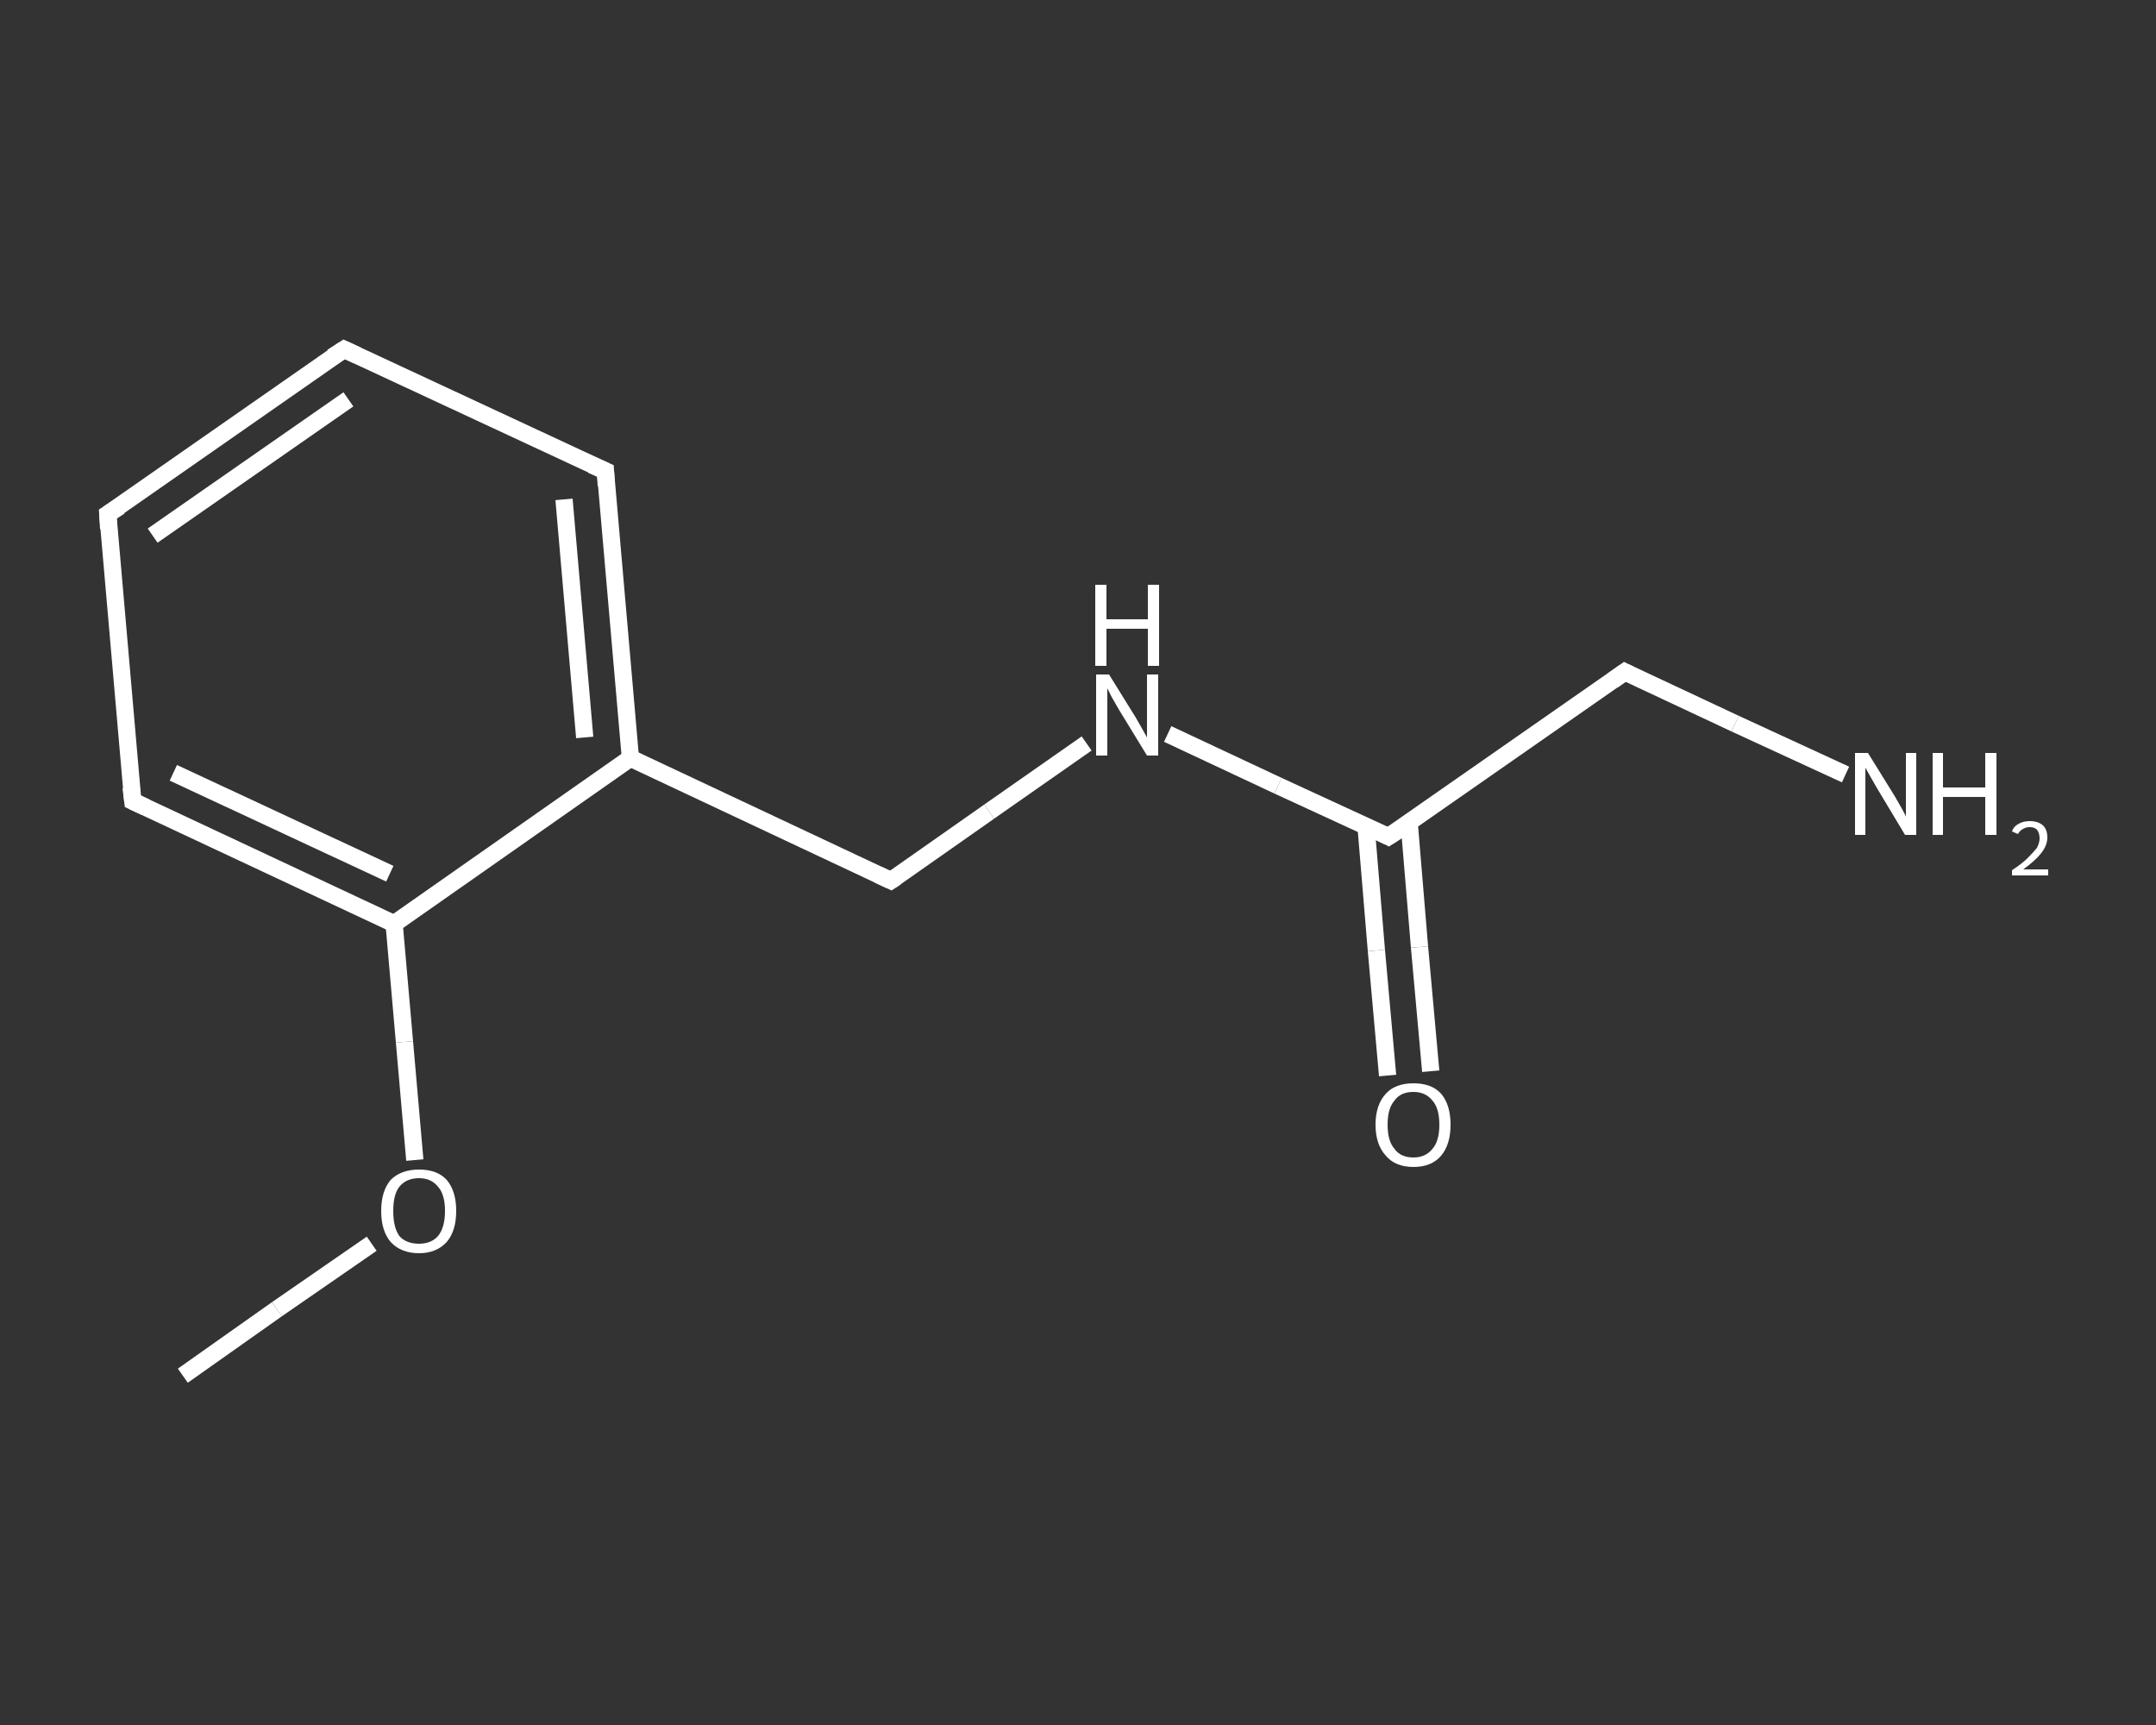 <?xml version='1.0' encoding='iso-8859-1'?>
<svg version='1.1' baseProfile='full'
              xmlns='http://www.w3.org/2000/svg'
                      xmlns:rdkit='http://www.rdkit.org/xml'
                      xmlns:xlink='http://www.w3.org/1999/xlink'
                  xml:space='preserve'
width='250px' height='200px' viewBox='0 0 250 200'>
<rect x="0" y="0" width="250" height="200" fill="#333333" stroke="none"/>
<!-- END OF HEADER -->
<rect style='opacity:1.0;fill:transparent;stroke:none' width='250.0' height='200.0' x='0.0' y='0.0'> </rect>
<path class='bond-0 atom-0 atom-1' d='M 21.2,159.5 L 32.1,151.8' style='fill:none;fill-rule:evenodd;stroke:#FFFFFF;stroke-width:2.0px;stroke-linecap:butt;stroke-linejoin:miter;stroke-opacity:1' />
<path class='bond-0 atom-0 atom-1' d='M 32.1,151.8 L 43.1,144.2' style='fill:none;fill-rule:evenodd;stroke:#FFFFFF;stroke-width:2.0px;stroke-linecap:butt;stroke-linejoin:miter;stroke-opacity:1' />
<path class='bond-1 atom-1 atom-2' d='M 48.1,134.5 L 46.9,120.8' style='fill:none;fill-rule:evenodd;stroke:#FFFFFF;stroke-width:2.0px;stroke-linecap:butt;stroke-linejoin:miter;stroke-opacity:1' />
<path class='bond-1 atom-1 atom-2' d='M 46.9,120.8 L 45.7,107.1' style='fill:none;fill-rule:evenodd;stroke:#FFFFFF;stroke-width:2.0px;stroke-linecap:butt;stroke-linejoin:miter;stroke-opacity:1' />
<path class='bond-2 atom-2 atom-3' d='M 45.7,107.1 L 15.4,92.9' style='fill:none;fill-rule:evenodd;stroke:#FFFFFF;stroke-width:2.0px;stroke-linecap:butt;stroke-linejoin:miter;stroke-opacity:1' />
<path class='bond-2 atom-2 atom-3' d='M 45.2,101.3 L 20.1,89.6' style='fill:none;fill-rule:evenodd;stroke:#FFFFFF;stroke-width:2.0px;stroke-linecap:butt;stroke-linejoin:miter;stroke-opacity:1' />
<path class='bond-3 atom-3 atom-4' d='M 15.4,92.9 L 12.5,59.6' style='fill:none;fill-rule:evenodd;stroke:#FFFFFF;stroke-width:2.0px;stroke-linecap:butt;stroke-linejoin:miter;stroke-opacity:1' />
<path class='bond-4 atom-4 atom-5' d='M 12.5,59.6 L 39.9,40.5' style='fill:none;fill-rule:evenodd;stroke:#FFFFFF;stroke-width:2.0px;stroke-linecap:butt;stroke-linejoin:miter;stroke-opacity:1' />
<path class='bond-4 atom-4 atom-5' d='M 17.7,62.1 L 40.4,46.3' style='fill:none;fill-rule:evenodd;stroke:#FFFFFF;stroke-width:2.0px;stroke-linecap:butt;stroke-linejoin:miter;stroke-opacity:1' />
<path class='bond-5 atom-5 atom-6' d='M 39.9,40.5 L 70.2,54.6' style='fill:none;fill-rule:evenodd;stroke:#FFFFFF;stroke-width:2.0px;stroke-linecap:butt;stroke-linejoin:miter;stroke-opacity:1' />
<path class='bond-6 atom-6 atom-7' d='M 70.2,54.6 L 73.1,87.9' style='fill:none;fill-rule:evenodd;stroke:#FFFFFF;stroke-width:2.0px;stroke-linecap:butt;stroke-linejoin:miter;stroke-opacity:1' />
<path class='bond-6 atom-6 atom-7' d='M 65.4,57.9 L 67.8,85.5' style='fill:none;fill-rule:evenodd;stroke:#FFFFFF;stroke-width:2.0px;stroke-linecap:butt;stroke-linejoin:miter;stroke-opacity:1' />
<path class='bond-7 atom-7 atom-8' d='M 73.1,87.9 L 103.3,102.1' style='fill:none;fill-rule:evenodd;stroke:#FFFFFF;stroke-width:2.0px;stroke-linecap:butt;stroke-linejoin:miter;stroke-opacity:1' />
<path class='bond-8 atom-8 atom-9' d='M 103.3,102.1 L 114.7,94.1' style='fill:none;fill-rule:evenodd;stroke:#FFFFFF;stroke-width:2.0px;stroke-linecap:butt;stroke-linejoin:miter;stroke-opacity:1' />
<path class='bond-8 atom-8 atom-9' d='M 114.7,94.1 L 126.0,86.2' style='fill:none;fill-rule:evenodd;stroke:#FFFFFF;stroke-width:2.0px;stroke-linecap:butt;stroke-linejoin:miter;stroke-opacity:1' />
<path class='bond-9 atom-9 atom-10' d='M 135.4,85.1 L 148.2,91.1' style='fill:none;fill-rule:evenodd;stroke:#FFFFFF;stroke-width:2.0px;stroke-linecap:butt;stroke-linejoin:miter;stroke-opacity:1' />
<path class='bond-9 atom-9 atom-10' d='M 148.2,91.1 L 161.0,97.0' style='fill:none;fill-rule:evenodd;stroke:#FFFFFF;stroke-width:2.0px;stroke-linecap:butt;stroke-linejoin:miter;stroke-opacity:1' />
<path class='bond-10 atom-10 atom-11' d='M 158.4,95.8 L 159.6,110.2' style='fill:none;fill-rule:evenodd;stroke:#FFFFFF;stroke-width:2.0px;stroke-linecap:butt;stroke-linejoin:miter;stroke-opacity:1' />
<path class='bond-10 atom-10 atom-11' d='M 159.6,110.2 L 160.9,124.7' style='fill:none;fill-rule:evenodd;stroke:#FFFFFF;stroke-width:2.0px;stroke-linecap:butt;stroke-linejoin:miter;stroke-opacity:1' />
<path class='bond-10 atom-10 atom-11' d='M 163.4,95.4 L 164.6,109.8' style='fill:none;fill-rule:evenodd;stroke:#FFFFFF;stroke-width:2.0px;stroke-linecap:butt;stroke-linejoin:miter;stroke-opacity:1' />
<path class='bond-10 atom-10 atom-11' d='M 164.6,109.8 L 165.9,124.2' style='fill:none;fill-rule:evenodd;stroke:#FFFFFF;stroke-width:2.0px;stroke-linecap:butt;stroke-linejoin:miter;stroke-opacity:1' />
<path class='bond-11 atom-10 atom-12' d='M 161.0,97.0 L 188.4,77.9' style='fill:none;fill-rule:evenodd;stroke:#FFFFFF;stroke-width:2.0px;stroke-linecap:butt;stroke-linejoin:miter;stroke-opacity:1' />
<path class='bond-12 atom-12 atom-13' d='M 188.4,77.9 L 201.2,83.9' style='fill:none;fill-rule:evenodd;stroke:#FFFFFF;stroke-width:2.0px;stroke-linecap:butt;stroke-linejoin:miter;stroke-opacity:1' />
<path class='bond-12 atom-12 atom-13' d='M 201.2,83.9 L 214.0,89.8' style='fill:none;fill-rule:evenodd;stroke:#FFFFFF;stroke-width:2.0px;stroke-linecap:butt;stroke-linejoin:miter;stroke-opacity:1' />
<path class='bond-13 atom-7 atom-2' d='M 73.1,87.9 L 45.7,107.1' style='fill:none;fill-rule:evenodd;stroke:#FFFFFF;stroke-width:2.0px;stroke-linecap:butt;stroke-linejoin:miter;stroke-opacity:1' />
<path d='M 16.9,93.6 L 15.4,92.9 L 15.2,91.3' style='fill:none;stroke:#FFFFFF;stroke-width:2.0px;stroke-linecap:butt;stroke-linejoin:miter;stroke-opacity:1;' />
<path d='M 12.6,61.3 L 12.5,59.6 L 13.9,58.7' style='fill:none;stroke:#FFFFFF;stroke-width:2.0px;stroke-linecap:butt;stroke-linejoin:miter;stroke-opacity:1;' />
<path d='M 38.5,41.4 L 39.9,40.5 L 41.4,41.2' style='fill:none;stroke:#FFFFFF;stroke-width:2.0px;stroke-linecap:butt;stroke-linejoin:miter;stroke-opacity:1;' />
<path d='M 68.6,53.9 L 70.2,54.6 L 70.3,56.3' style='fill:none;stroke:#FFFFFF;stroke-width:2.0px;stroke-linecap:butt;stroke-linejoin:miter;stroke-opacity:1;' />
<path d='M 101.8,101.4 L 103.3,102.1 L 103.9,101.7' style='fill:none;stroke:#FFFFFF;stroke-width:2.0px;stroke-linecap:butt;stroke-linejoin:miter;stroke-opacity:1;' />
<path d='M 160.4,96.7 L 161.0,97.0 L 162.4,96.1' style='fill:none;stroke:#FFFFFF;stroke-width:2.0px;stroke-linecap:butt;stroke-linejoin:miter;stroke-opacity:1;' />
<path d='M 187.0,78.9 L 188.4,77.9 L 189.0,78.2' style='fill:none;stroke:#FFFFFF;stroke-width:2.0px;stroke-linecap:butt;stroke-linejoin:miter;stroke-opacity:1;' />
<path class='atom-1' d='M 44.2 140.4
Q 44.2 138.1, 45.3 136.8
Q 46.5 135.6, 48.6 135.6
Q 50.7 135.6, 51.8 136.8
Q 52.9 138.1, 52.9 140.4
Q 52.9 142.7, 51.8 144.0
Q 50.6 145.3, 48.6 145.3
Q 46.5 145.3, 45.3 144.0
Q 44.2 142.7, 44.2 140.4
M 48.6 144.2
Q 50.0 144.2, 50.8 143.3
Q 51.6 142.3, 51.6 140.4
Q 51.6 138.5, 50.8 137.6
Q 50.0 136.6, 48.6 136.6
Q 47.1 136.6, 46.3 137.6
Q 45.6 138.5, 45.6 140.4
Q 45.6 142.3, 46.3 143.3
Q 47.1 144.2, 48.6 144.2
' fill='#FFFFFF'/>
<path class='atom-9' d='M 128.6 78.2
L 131.7 83.2
Q 132.0 83.7, 132.5 84.6
Q 133.0 85.5, 133.0 85.5
L 133.0 78.2
L 134.3 78.2
L 134.3 87.6
L 133.0 87.6
L 129.7 82.2
Q 129.3 81.5, 128.9 80.8
Q 128.5 80.0, 128.4 79.8
L 128.4 87.6
L 127.1 87.6
L 127.1 78.2
L 128.6 78.2
' fill='#FFFFFF'/>
<path class='atom-9' d='M 127.0 67.8
L 128.3 67.8
L 128.3 71.8
L 133.1 71.8
L 133.1 67.8
L 134.4 67.8
L 134.4 77.2
L 133.1 77.2
L 133.1 72.9
L 128.3 72.9
L 128.3 77.2
L 127.0 77.2
L 127.0 67.8
' fill='#FFFFFF'/>
<path class='atom-11' d='M 159.5 130.4
Q 159.5 128.1, 160.7 126.8
Q 161.8 125.6, 163.9 125.6
Q 166.0 125.6, 167.1 126.8
Q 168.2 128.1, 168.2 130.4
Q 168.2 132.7, 167.1 134.0
Q 166.0 135.3, 163.9 135.3
Q 161.8 135.3, 160.7 134.0
Q 159.5 132.7, 159.5 130.4
M 163.9 134.2
Q 165.3 134.2, 166.1 133.2
Q 166.9 132.3, 166.9 130.4
Q 166.9 128.5, 166.1 127.6
Q 165.3 126.6, 163.9 126.6
Q 162.4 126.6, 161.7 127.6
Q 160.9 128.5, 160.9 130.4
Q 160.9 132.3, 161.7 133.2
Q 162.4 134.2, 163.9 134.2
' fill='#FFFFFF'/>
<path class='atom-13' d='M 216.6 87.3
L 219.7 92.3
Q 220.0 92.8, 220.5 93.7
Q 221.0 94.6, 221.0 94.7
L 221.0 87.3
L 222.2 87.3
L 222.2 96.8
L 220.9 96.8
L 217.6 91.3
Q 217.2 90.6, 216.8 89.9
Q 216.4 89.2, 216.3 89.0
L 216.3 96.8
L 215.1 96.8
L 215.1 87.3
L 216.6 87.3
' fill='#FFFFFF'/>
<path class='atom-13' d='M 224.1 87.3
L 225.3 87.3
L 225.3 91.3
L 230.2 91.3
L 230.2 87.3
L 231.5 87.3
L 231.5 96.8
L 230.2 96.8
L 230.2 92.4
L 225.3 92.4
L 225.3 96.8
L 224.1 96.8
L 224.1 87.3
' fill='#FFFFFF'/>
<path class='atom-13' d='M 233.3 96.4
Q 233.5 95.8, 234.1 95.5
Q 234.6 95.2, 235.4 95.2
Q 236.3 95.2, 236.9 95.7
Q 237.4 96.2, 237.4 97.1
Q 237.4 98.0, 236.7 98.9
Q 236.0 99.8, 234.6 100.8
L 237.5 100.8
L 237.5 101.5
L 233.3 101.5
L 233.3 100.9
Q 234.5 100.1, 235.1 99.5
Q 235.8 98.8, 236.2 98.3
Q 236.5 97.7, 236.5 97.2
Q 236.5 96.6, 236.2 96.2
Q 235.9 95.9, 235.4 95.9
Q 234.9 95.9, 234.6 96.1
Q 234.2 96.3, 234.0 96.7
L 233.3 96.4
' fill='#FFFFFF'/>
</svg>
